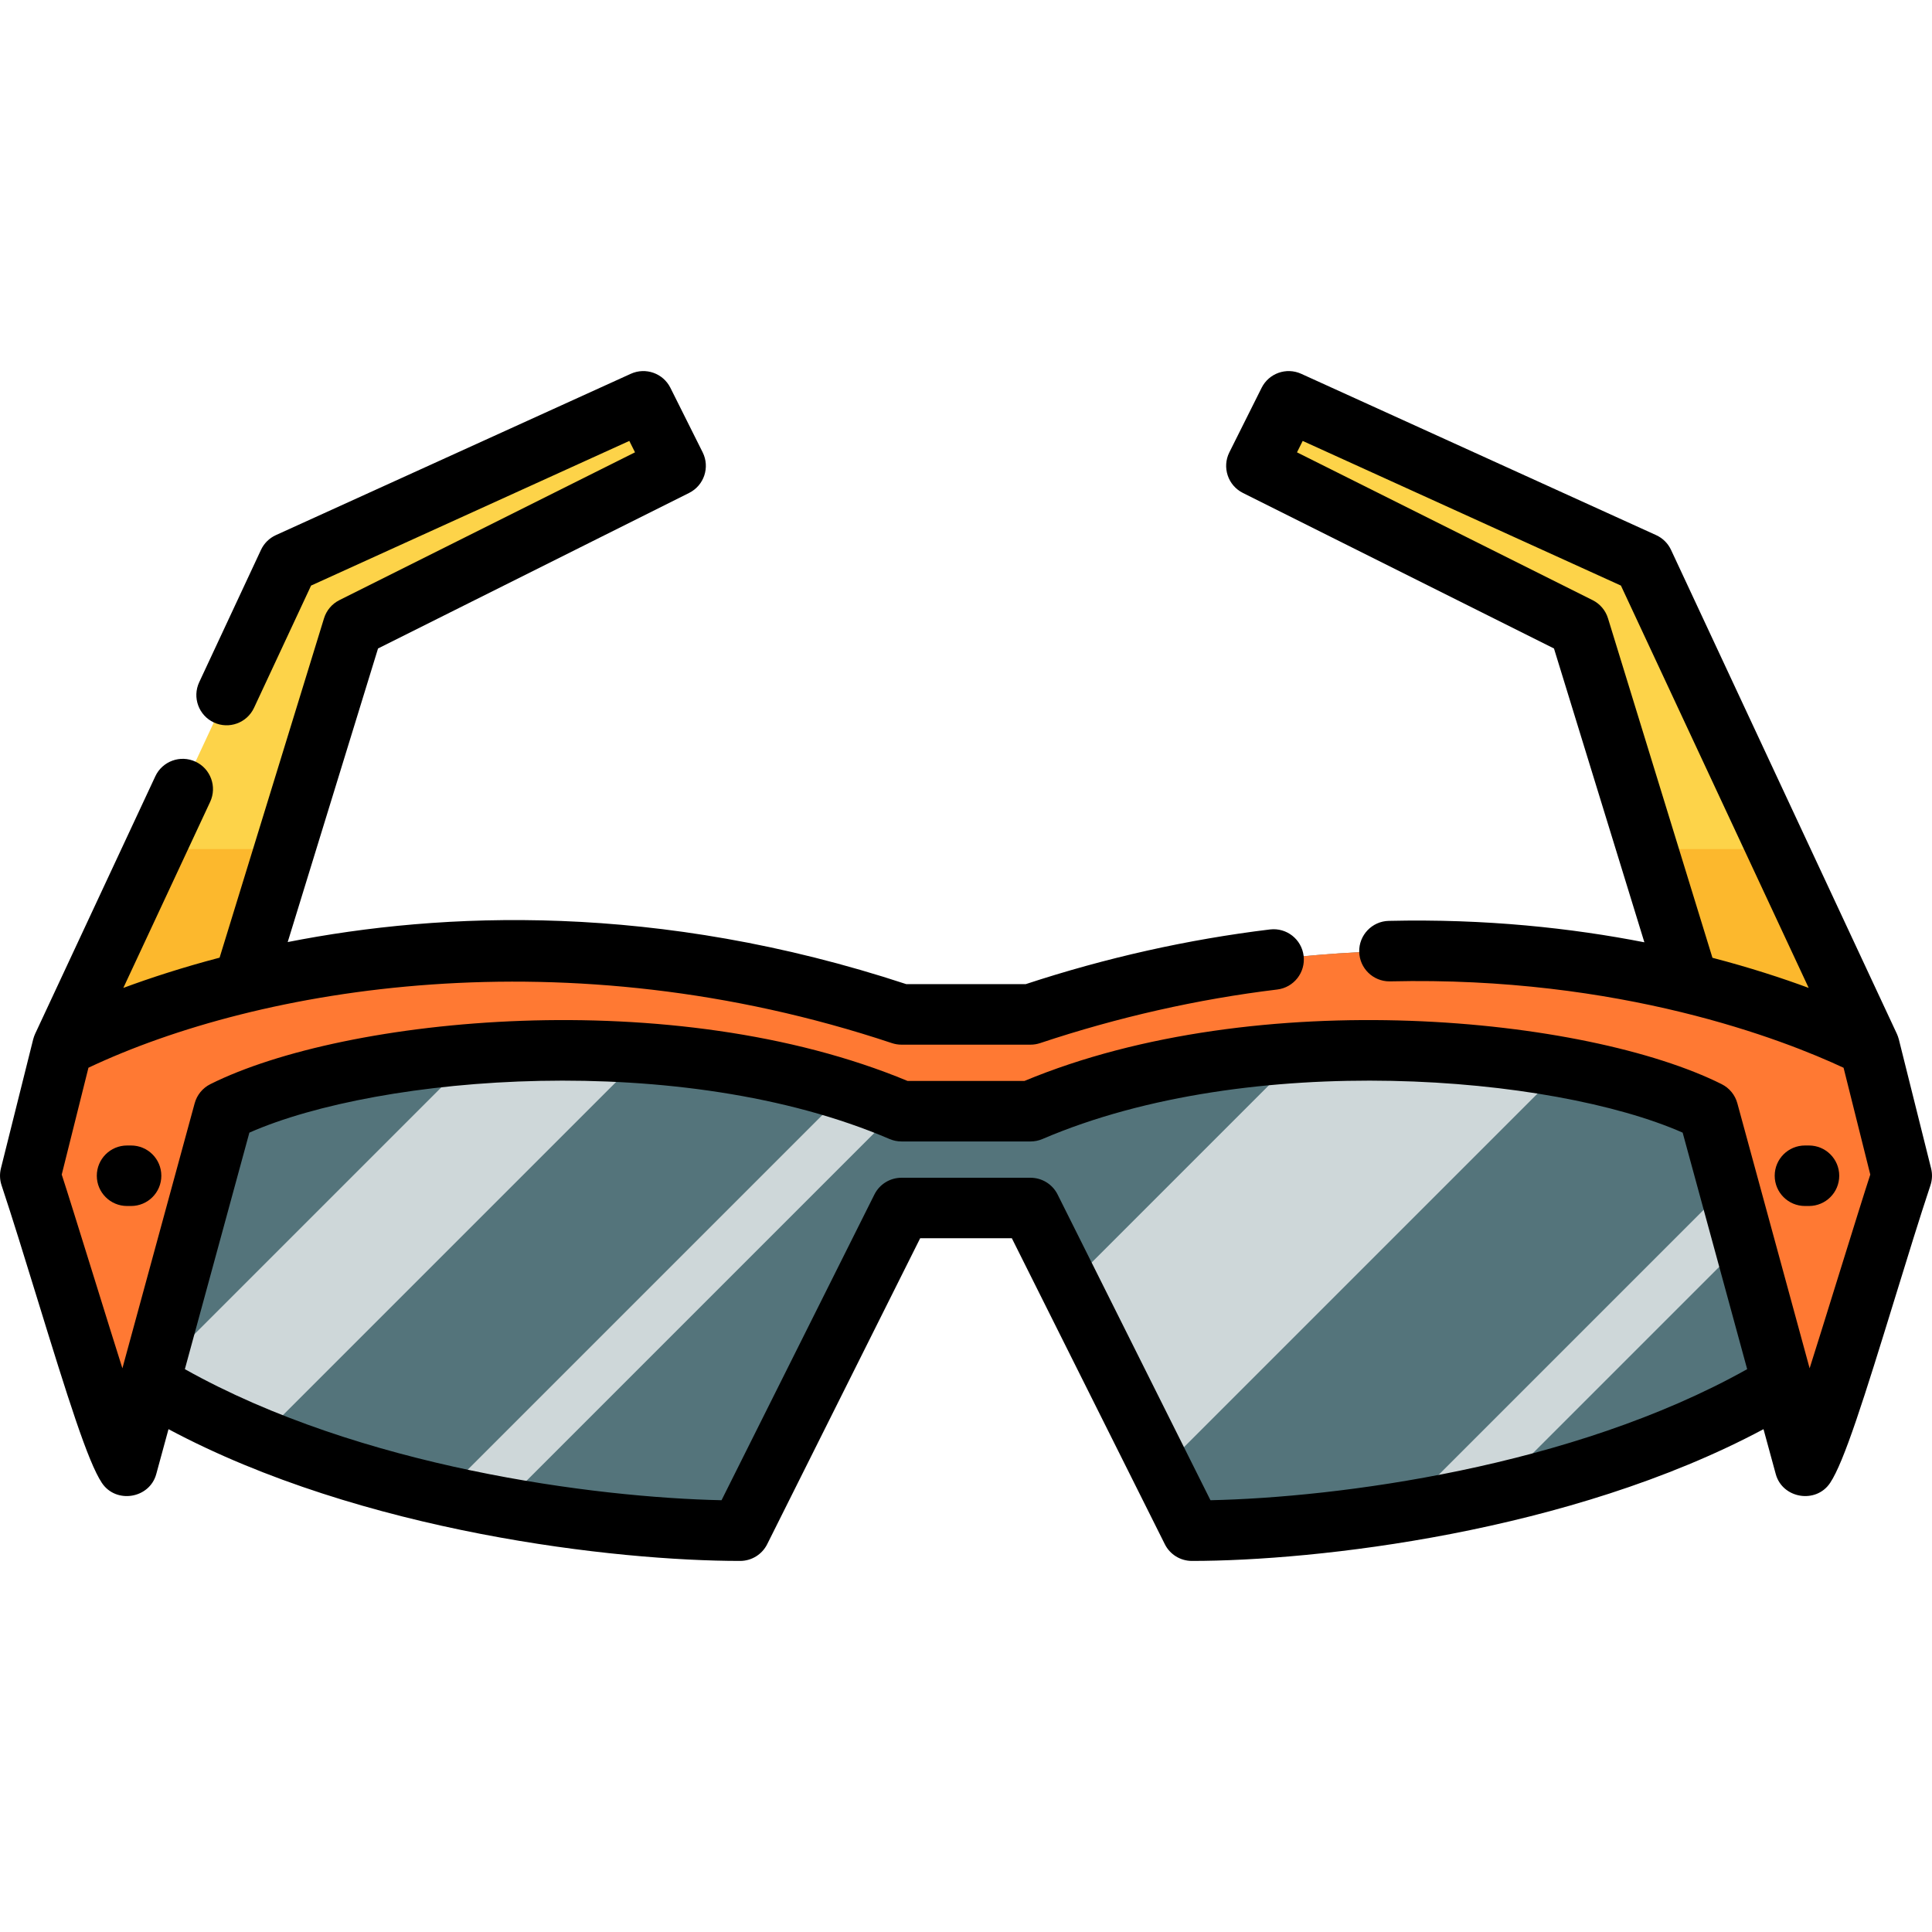 <?xml version="1.0" encoding="iso-8859-1"?>
<!-- Uploaded to: SVG Repo, www.svgrepo.com, Generator: SVG Repo Mixer Tools -->
<svg height="800px" width="800px" version="1.1" id="Layer_1" xmlns="http://www.w3.org/2000/svg" xmlns:xlink="http://www.w3.org/1999/xlink" 
	 viewBox="0 0 512 512" xml:space="preserve">
<g>
	<polygon style="fill:#FDD349;" points="495.432,277.38 435.574,149.113 341.511,106.357 332.96,123.459 418.472,166.215 
		452.676,277.38 	"/>
	<polygon style="fill:#FDD349;" points="16.568,277.38 76.426,149.113 170.488,106.357 179.04,123.459 93.528,166.215 
		59.323,277.38 	"/>
</g>
<g>
	<polygon style="fill:#FCB82D;" points="436.561,225.004 452.676,277.38 495.432,277.38 470.99,225.004 	"/>
	<polygon style="fill:#FCB82D;" points="41.01,225.004 16.568,277.38 59.323,277.38 75.439,225.004 	"/>
</g>
<path style="fill:#CED7D9;" d="M495.432,277.38c-34.205-17.102-119.716-42.756-222.33-8.551c-5.7,0-28.504,0-34.205,0
	c-102.614-34.205-188.125-8.551-222.33,8.551l-8.551,34.205c11.402,17.102,14.252,34.205,25.653,51.307
	c51.307,34.205,128.267,42.756,162.472,42.756l42.756-85.511h34.205l42.756,85.511c34.205,0,111.165-8.551,162.472-42.756
	c11.402-17.102,14.252-34.205,25.653-51.307L495.432,277.38z"/>
<g>
	<path style="fill:#54747B;" d="M273.102,268.829c-1.877,0-5.612,0-9.976,0L132.62,399.335c25.525,4.679,48.596,6.312,63.522,6.312
		l42.756-85.511h34.205l10.214,20.428l88.561-88.561C341.929,252.354,308.541,257.015,273.102,268.829z"/>
	<path style="fill:#54747B;" d="M16.568,277.38l-8.551,34.205c11.402,17.102,14.252,34.205,25.653,51.307
		c1.711,1.141,3.46,2.243,5.225,3.326l113.803-113.803C89.922,249.168,40.587,265.37,16.568,277.38z"/>
	<path style="fill:#54747B;" d="M238.898,268.829c-15.763-5.255-31.12-9.091-45.952-11.769L68.791,381.215
		c15.778,6.457,32.36,11.342,48.443,14.978l127.365-127.365C242.136,268.829,240.122,268.829,238.898,268.829z"/>
	<path style="fill:#54747B;" d="M438.785,258.491L307.781,389.495l8.077,16.152c13.349,0,33.212-1.303,55.518-4.924l123.578-123.578
		C482.399,270.924,463.131,263.625,438.785,258.491z"/>
	<path style="fill:#54747B;" d="M499.138,292.202L395.277,396.063c28.591-6.505,58.707-16.941,83.054-33.172
		c11.402-17.102,14.252-34.205,25.653-51.307L499.138,292.202z"/>
</g>
<path style="fill:#FF7933;" d="M495.432,277.38c-34.205-17.102-119.716-42.756-222.33-8.551c-5.7,0-28.504,0-34.205,0
	c-102.614-34.205-188.125-8.551-222.33,8.551l-8.551,34.205c8.551,25.653,20.766,69.631,25.653,76.96l25.653-94.063
	c34.205-17.102,119.716-25.653,179.574,0h34.205c59.858-25.653,145.37-17.102,179.574,0l25.653,94.063
	c4.887-7.329,17.102-51.307,25.653-76.96L495.432,277.38z"/>
<path d="M511.76,309.64l-8.524-34.098c-0.004-0.016-0.009-0.033-0.012-0.049l-0.015-0.058c-0.014-0.056-0.035-0.108-0.05-0.162
	c-0.056-0.203-0.114-0.405-0.187-0.605c-0.038-0.109-0.087-0.213-0.129-0.32c-0.049-0.12-0.091-0.24-0.145-0.359l-59.858-128.267
	c-0.808-1.731-2.207-3.117-3.947-3.908l-94.063-42.756c-3.927-1.785-8.56-0.144-10.488,3.713l-8.551,17.102
	c-1.981,3.96-0.375,8.776,3.585,10.756l82.443,41.222l23.958,77.866c-19.192-3.748-41.994-6.272-67.746-5.677
	c-4.426,0.104-7.93,3.776-7.826,8.203c0.103,4.362,3.671,7.829,8.011,7.829c0.064,0,0.128-0.001,0.191-0.002
	c61.093-1.428,104.333,15.503,120.16,22.897l7.077,28.306c-2.702,8.232-13.597,43.641-16.075,51.34l-19.157-70.241
	c-0.601-2.201-2.109-4.04-4.149-5.06c-35.7-17.852-122.844-26.635-184.783-0.847h-30.957
	c-61.939-25.787-149.082-17.003-184.783,0.847c-2.041,1.02-3.549,2.86-4.149,5.06l-19.157,70.241
	c-2.477-7.699-13.372-43.108-16.075-51.34l7.08-28.319c45.13-21.317,126.502-35.329,212.925-6.52
	c0.818,0.273,1.673,0.412,2.535,0.412h34.205c0.862,0,1.718-0.139,2.535-0.412c20.605-6.869,41.748-11.647,62.841-14.203
	c4.395-0.532,7.527-4.527,6.994-8.923c-0.532-4.395-4.518-7.527-8.923-6.994c-21.734,2.634-43.51,7.51-64.741,14.497h-31.618
	c-65.965-21.722-123.107-19.205-163.949-11.156l23.94-77.805l82.443-41.222c3.96-1.981,5.566-6.795,3.585-10.756l-8.551-17.102
	c-1.928-3.855-6.564-5.496-10.488-3.713l-94.063,42.756c-1.739,0.791-3.139,2.176-3.947,3.908L52.789,180.8
	c-1.872,4.013-0.138,8.783,3.875,10.655c4.012,1.875,8.782,0.138,10.655-3.874l15.12-32.398l84.335-38.334l1.511,3.022
	l-78.34,39.171c-1.96,0.979-3.432,2.718-4.077,4.812l-27.673,89.937c-9.925,2.606-18.48,5.413-25.512,8.016l23.006-49.298
	c1.872-4.013,0.138-8.783-3.875-10.656s-8.782-0.137-10.655,3.875L9.304,273.989c-0.056,0.118-0.096,0.238-0.145,0.358
	c-0.044,0.107-0.091,0.212-0.13,0.32c-0.073,0.201-0.131,0.402-0.187,0.605c-0.015,0.056-0.036,0.107-0.05,0.162l-0.015,0.058
	c-0.004,0.016-0.009,0.033-0.012,0.049l-8.524,34.098c-0.37,1.479-0.31,3.034,0.172,4.48c2.821,8.462,6.119,19.181,9.309,29.549
	c8.291,26.948,13.562,43.748,17.28,49.324c3.741,5.615,12.633,4.158,14.405-2.338l3.247-11.907
	c51.383,27.446,118.734,34.916,151.49,34.916c3.037,0,5.812-1.716,7.17-4.432l40.54-81.08h24.295l40.54,81.08
	c1.357,2.715,4.133,4.432,7.17,4.432c32.726,0,100.1-7.466,151.49-34.915l3.247,11.905c1.771,6.494,10.662,7.952,14.404,2.338
	c3.718-5.576,8.988-22.376,17.281-49.325c3.19-10.365,6.487-21.085,9.308-29.547C512.07,312.674,512.13,311.118,511.76,309.64z
	 M320.786,397.576l-40.513-81.026c-1.359-2.715-4.133-4.432-7.17-4.432h-34.205c-3.037,0-5.813,1.716-7.17,4.432l-40.513,81.026
	c-33.464-0.715-95.744-8.67-142.225-34.734l17.095-62.68c34.431-15.195,114.488-21.955,169.656,1.688
	c0.998,0.428,2.073,0.648,3.159,0.648h34.205c1.086,0,2.16-0.22,3.159-0.648c55.167-23.644,135.225-16.881,169.656-1.688
	l17.095,62.68C416.522,388.909,354.227,396.862,320.786,397.576z M426.134,163.857c-0.645-2.094-2.117-3.833-4.077-4.812
	l-78.341-39.171l1.511-3.022l84.335,38.334l49.756,106.62c-7.049-2.607-15.597-5.397-25.502-7.982L426.134,163.857z"/>
<path d="M479.399,319.601c4.427,0,8.017-3.588,8.017-8.017s-3.589-8.017-8.017-8.017h-1.069c-4.427,0-8.017,3.588-8.017,8.017
	s3.589,8.017,8.017,8.017H479.399z"/>
<path d="M33.67,303.568c-4.427,0-8.017,3.588-8.017,8.017s3.589,8.017,8.017,8.017h1.069c4.427,0,8.017-3.588,8.017-8.017
	s-3.589-8.017-8.017-8.017H33.67z"/>
</svg>